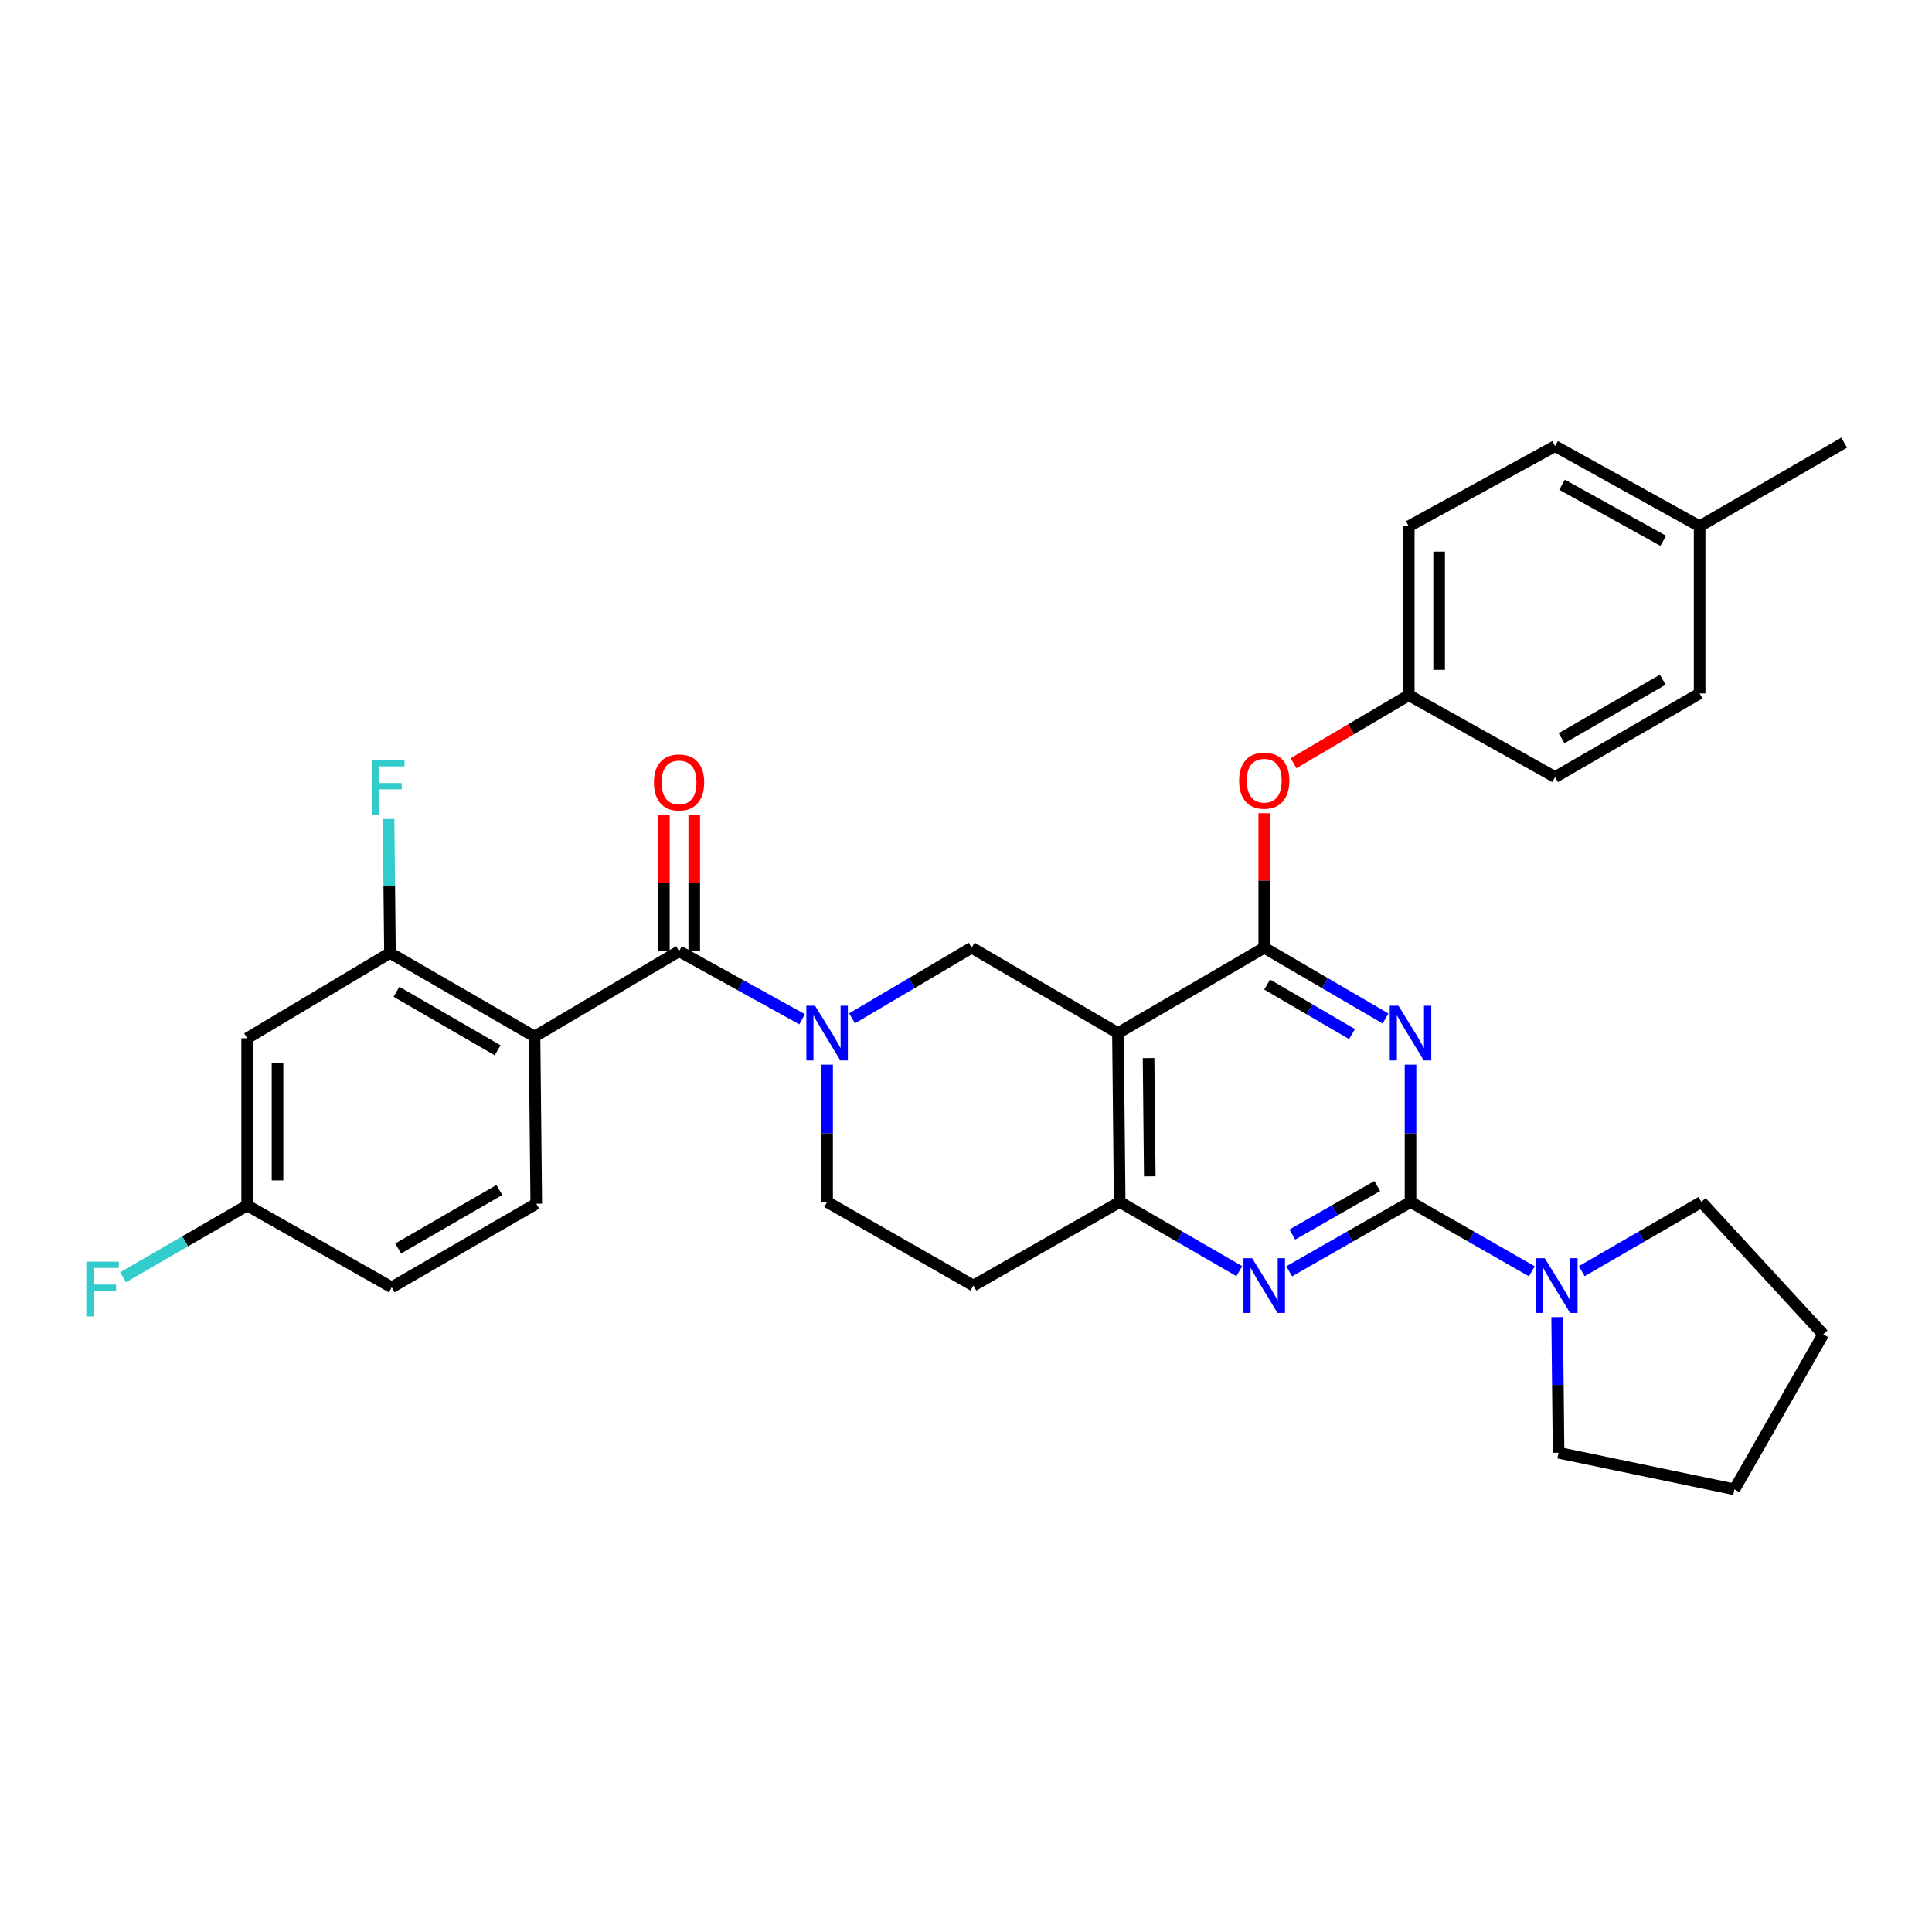 <?xml version='1.0' encoding='iso-8859-1'?>
<svg version='1.1' baseProfile='full'
              xmlns='http://www.w3.org/2000/svg'
                      xmlns:rdkit='http://www.rdkit.org/xml'
                      xmlns:xlink='http://www.w3.org/1999/xlink'
                  xml:space='preserve'
width='1000px' height='1000px' viewBox='0 0 1000 1000'>
<!-- END OF HEADER -->
<rect style='opacity:1.0;fill:#FFFFFF;stroke:none' width='1000' height='1000' x='0' y='0'> </rect>
<path class='bond-0' d='M 428.108,551.054 L 428.108,586.598' style='fill:none;fill-rule:evenodd;stroke:#0000FF;stroke-width:6px;stroke-linecap:butt;stroke-linejoin:miter;stroke-opacity:1' />
<path class='bond-0' d='M 428.108,586.598 L 428.108,622.142' style='fill:none;fill-rule:evenodd;stroke:#000000;stroke-width:6px;stroke-linecap:butt;stroke-linejoin:miter;stroke-opacity:1' />
<path class='bond-1' d='M 441.02,527.085 L 471.974,508.811' style='fill:none;fill-rule:evenodd;stroke:#0000FF;stroke-width:6px;stroke-linecap:butt;stroke-linejoin:miter;stroke-opacity:1' />
<path class='bond-1' d='M 471.974,508.811 L 502.928,490.537' style='fill:none;fill-rule:evenodd;stroke:#000000;stroke-width:6px;stroke-linecap:butt;stroke-linejoin:miter;stroke-opacity:1' />
<path class='bond-2' d='M 415.179,527.559 L 383.33,509.947' style='fill:none;fill-rule:evenodd;stroke:#0000FF;stroke-width:6px;stroke-linecap:butt;stroke-linejoin:miter;stroke-opacity:1' />
<path class='bond-2' d='M 383.33,509.947 L 351.481,492.336' style='fill:none;fill-rule:evenodd;stroke:#000000;stroke-width:6px;stroke-linecap:butt;stroke-linejoin:miter;stroke-opacity:1' />
<path class='bond-3' d='M 428.108,622.142 L 503.827,665.414' style='fill:none;fill-rule:evenodd;stroke:#000000;stroke-width:6px;stroke-linecap:butt;stroke-linejoin:miter;stroke-opacity:1' />
<path class='bond-4' d='M 503.827,665.414 L 579.546,622.142' style='fill:none;fill-rule:evenodd;stroke:#000000;stroke-width:6px;stroke-linecap:butt;stroke-linejoin:miter;stroke-opacity:1' />
<path class='bond-5' d='M 579.546,622.142 L 578.647,534.708' style='fill:none;fill-rule:evenodd;stroke:#000000;stroke-width:6px;stroke-linecap:butt;stroke-linejoin:miter;stroke-opacity:1' />
<path class='bond-5' d='M 595.123,608.866 L 594.494,547.662' style='fill:none;fill-rule:evenodd;stroke:#000000;stroke-width:6px;stroke-linecap:butt;stroke-linejoin:miter;stroke-opacity:1' />
<path class='bond-6' d='M 579.546,622.142 L 610.506,640.048' style='fill:none;fill-rule:evenodd;stroke:#000000;stroke-width:6px;stroke-linecap:butt;stroke-linejoin:miter;stroke-opacity:1' />
<path class='bond-6' d='M 610.506,640.048 L 641.465,657.953' style='fill:none;fill-rule:evenodd;stroke:#0000FF;stroke-width:6px;stroke-linecap:butt;stroke-linejoin:miter;stroke-opacity:1' />
<path class='bond-7' d='M 578.647,534.708 L 502.928,490.537' style='fill:none;fill-rule:evenodd;stroke:#000000;stroke-width:6px;stroke-linecap:butt;stroke-linejoin:miter;stroke-opacity:1' />
<path class='bond-8' d='M 578.647,534.708 L 654.366,490.537' style='fill:none;fill-rule:evenodd;stroke:#000000;stroke-width:6px;stroke-linecap:butt;stroke-linejoin:miter;stroke-opacity:1' />
<path class='bond-9' d='M 654.366,490.537 L 654.366,455.727' style='fill:none;fill-rule:evenodd;stroke:#000000;stroke-width:6px;stroke-linecap:butt;stroke-linejoin:miter;stroke-opacity:1' />
<path class='bond-9' d='M 654.366,455.727 L 654.366,420.917' style='fill:none;fill-rule:evenodd;stroke:#FF0000;stroke-width:6px;stroke-linecap:butt;stroke-linejoin:miter;stroke-opacity:1' />
<path class='bond-10' d='M 654.366,490.537 L 685.76,508.851' style='fill:none;fill-rule:evenodd;stroke:#000000;stroke-width:6px;stroke-linecap:butt;stroke-linejoin:miter;stroke-opacity:1' />
<path class='bond-10' d='M 685.76,508.851 L 717.154,527.165' style='fill:none;fill-rule:evenodd;stroke:#0000FF;stroke-width:6px;stroke-linecap:butt;stroke-linejoin:miter;stroke-opacity:1' />
<path class='bond-10' d='M 655.867,509.604 L 677.843,522.423' style='fill:none;fill-rule:evenodd;stroke:#000000;stroke-width:6px;stroke-linecap:butt;stroke-linejoin:miter;stroke-opacity:1' />
<path class='bond-10' d='M 677.843,522.423 L 699.818,535.243' style='fill:none;fill-rule:evenodd;stroke:#0000FF;stroke-width:6px;stroke-linecap:butt;stroke-linejoin:miter;stroke-opacity:1' />
<path class='bond-11' d='M 730.085,551.054 L 730.085,586.598' style='fill:none;fill-rule:evenodd;stroke:#0000FF;stroke-width:6px;stroke-linecap:butt;stroke-linejoin:miter;stroke-opacity:1' />
<path class='bond-11' d='M 730.085,586.598 L 730.085,622.142' style='fill:none;fill-rule:evenodd;stroke:#000000;stroke-width:6px;stroke-linecap:butt;stroke-linejoin:miter;stroke-opacity:1' />
<path class='bond-12' d='M 127.929,537.406 L 127.929,623.949' style='fill:none;fill-rule:evenodd;stroke:#000000;stroke-width:6px;stroke-linecap:butt;stroke-linejoin:miter;stroke-opacity:1' />
<path class='bond-12' d='M 143.642,550.387 L 143.642,610.968' style='fill:none;fill-rule:evenodd;stroke:#000000;stroke-width:6px;stroke-linecap:butt;stroke-linejoin:miter;stroke-opacity:1' />
<path class='bond-13' d='M 127.929,537.406 L 201.849,493.243' style='fill:none;fill-rule:evenodd;stroke:#000000;stroke-width:6px;stroke-linecap:butt;stroke-linejoin:miter;stroke-opacity:1' />
<path class='bond-14' d='M 730.085,622.142 L 761.485,640.086' style='fill:none;fill-rule:evenodd;stroke:#000000;stroke-width:6px;stroke-linecap:butt;stroke-linejoin:miter;stroke-opacity:1' />
<path class='bond-14' d='M 761.485,640.086 L 792.884,658.031' style='fill:none;fill-rule:evenodd;stroke:#0000FF;stroke-width:6px;stroke-linecap:butt;stroke-linejoin:miter;stroke-opacity:1' />
<path class='bond-15' d='M 730.085,622.142 L 698.686,640.086' style='fill:none;fill-rule:evenodd;stroke:#000000;stroke-width:6px;stroke-linecap:butt;stroke-linejoin:miter;stroke-opacity:1' />
<path class='bond-15' d='M 698.686,640.086 L 667.286,658.031' style='fill:none;fill-rule:evenodd;stroke:#0000FF;stroke-width:6px;stroke-linecap:butt;stroke-linejoin:miter;stroke-opacity:1' />
<path class='bond-15' d='M 712.869,613.883 L 690.89,626.444' style='fill:none;fill-rule:evenodd;stroke:#000000;stroke-width:6px;stroke-linecap:butt;stroke-linejoin:miter;stroke-opacity:1' />
<path class='bond-15' d='M 690.89,626.444 L 668.91,639.005' style='fill:none;fill-rule:evenodd;stroke:#0000FF;stroke-width:6px;stroke-linecap:butt;stroke-linejoin:miter;stroke-opacity:1' />
<path class='bond-16' d='M 805.976,681.738 L 806.344,716.843' style='fill:none;fill-rule:evenodd;stroke:#0000FF;stroke-width:6px;stroke-linecap:butt;stroke-linejoin:miter;stroke-opacity:1' />
<path class='bond-16' d='M 806.344,716.843 L 806.712,751.949' style='fill:none;fill-rule:evenodd;stroke:#000000;stroke-width:6px;stroke-linecap:butt;stroke-linejoin:miter;stroke-opacity:1' />
<path class='bond-17' d='M 818.705,657.953 L 849.665,640.048' style='fill:none;fill-rule:evenodd;stroke:#0000FF;stroke-width:6px;stroke-linecap:butt;stroke-linejoin:miter;stroke-opacity:1' />
<path class='bond-17' d='M 849.665,640.048 L 880.625,622.142' style='fill:none;fill-rule:evenodd;stroke:#000000;stroke-width:6px;stroke-linecap:butt;stroke-linejoin:miter;stroke-opacity:1' />
<path class='bond-18' d='M 359.337,492.336 L 359.337,457.091' style='fill:none;fill-rule:evenodd;stroke:#000000;stroke-width:6px;stroke-linecap:butt;stroke-linejoin:miter;stroke-opacity:1' />
<path class='bond-18' d='M 359.337,457.091 L 359.337,421.847' style='fill:none;fill-rule:evenodd;stroke:#FF0000;stroke-width:6px;stroke-linecap:butt;stroke-linejoin:miter;stroke-opacity:1' />
<path class='bond-18' d='M 343.624,492.336 L 343.624,457.091' style='fill:none;fill-rule:evenodd;stroke:#000000;stroke-width:6px;stroke-linecap:butt;stroke-linejoin:miter;stroke-opacity:1' />
<path class='bond-18' d='M 343.624,457.091 L 343.624,421.847' style='fill:none;fill-rule:evenodd;stroke:#FF0000;stroke-width:6px;stroke-linecap:butt;stroke-linejoin:miter;stroke-opacity:1' />
<path class='bond-19' d='M 351.481,492.336 L 276.67,536.507' style='fill:none;fill-rule:evenodd;stroke:#000000;stroke-width:6px;stroke-linecap:butt;stroke-linejoin:miter;stroke-opacity:1' />
<path class='bond-20' d='M 127.929,623.949 L 202.749,666.313' style='fill:none;fill-rule:evenodd;stroke:#000000;stroke-width:6px;stroke-linecap:butt;stroke-linejoin:miter;stroke-opacity:1' />
<path class='bond-21' d='M 127.929,623.949 L 95.809,642.522' style='fill:none;fill-rule:evenodd;stroke:#000000;stroke-width:6px;stroke-linecap:butt;stroke-linejoin:miter;stroke-opacity:1' />
<path class='bond-21' d='M 95.809,642.522 L 63.689,661.094' style='fill:none;fill-rule:evenodd;stroke:#33CCCC;stroke-width:6px;stroke-linecap:butt;stroke-linejoin:miter;stroke-opacity:1' />
<path class='bond-22' d='M 202.749,666.313 L 277.569,623.041' style='fill:none;fill-rule:evenodd;stroke:#000000;stroke-width:6px;stroke-linecap:butt;stroke-linejoin:miter;stroke-opacity:1' />
<path class='bond-22' d='M 206.105,646.221 L 258.479,615.93' style='fill:none;fill-rule:evenodd;stroke:#000000;stroke-width:6px;stroke-linecap:butt;stroke-linejoin:miter;stroke-opacity:1' />
<path class='bond-23' d='M 277.569,623.041 L 276.67,536.507' style='fill:none;fill-rule:evenodd;stroke:#000000;stroke-width:6px;stroke-linecap:butt;stroke-linejoin:miter;stroke-opacity:1' />
<path class='bond-24' d='M 669.538,395.038 L 699.362,377.435' style='fill:none;fill-rule:evenodd;stroke:#FF0000;stroke-width:6px;stroke-linecap:butt;stroke-linejoin:miter;stroke-opacity:1' />
<path class='bond-24' d='M 699.362,377.435 L 729.186,359.831' style='fill:none;fill-rule:evenodd;stroke:#000000;stroke-width:6px;stroke-linecap:butt;stroke-linejoin:miter;stroke-opacity:1' />
<path class='bond-25' d='M 729.186,359.831 L 804.905,402.195' style='fill:none;fill-rule:evenodd;stroke:#000000;stroke-width:6px;stroke-linecap:butt;stroke-linejoin:miter;stroke-opacity:1' />
<path class='bond-26' d='M 729.186,359.831 L 729.186,272.389' style='fill:none;fill-rule:evenodd;stroke:#000000;stroke-width:6px;stroke-linecap:butt;stroke-linejoin:miter;stroke-opacity:1' />
<path class='bond-26' d='M 744.899,346.715 L 744.899,285.505' style='fill:none;fill-rule:evenodd;stroke:#000000;stroke-width:6px;stroke-linecap:butt;stroke-linejoin:miter;stroke-opacity:1' />
<path class='bond-27' d='M 879.725,272.389 L 804.905,230.924' style='fill:none;fill-rule:evenodd;stroke:#000000;stroke-width:6px;stroke-linecap:butt;stroke-linejoin:miter;stroke-opacity:1' />
<path class='bond-27' d='M 860.886,279.912 L 808.512,250.887' style='fill:none;fill-rule:evenodd;stroke:#000000;stroke-width:6px;stroke-linecap:butt;stroke-linejoin:miter;stroke-opacity:1' />
<path class='bond-28' d='M 879.725,272.389 L 954.545,229.117' style='fill:none;fill-rule:evenodd;stroke:#000000;stroke-width:6px;stroke-linecap:butt;stroke-linejoin:miter;stroke-opacity:1' />
<path class='bond-29' d='M 879.725,272.389 L 879.725,358.924' style='fill:none;fill-rule:evenodd;stroke:#000000;stroke-width:6px;stroke-linecap:butt;stroke-linejoin:miter;stroke-opacity:1' />
<path class='bond-30' d='M 804.905,402.195 L 879.725,358.924' style='fill:none;fill-rule:evenodd;stroke:#000000;stroke-width:6px;stroke-linecap:butt;stroke-linejoin:miter;stroke-opacity:1' />
<path class='bond-30' d='M 808.262,382.103 L 860.636,351.812' style='fill:none;fill-rule:evenodd;stroke:#000000;stroke-width:6px;stroke-linecap:butt;stroke-linejoin:miter;stroke-opacity:1' />
<path class='bond-31' d='M 880.625,622.142 L 943.712,690.651' style='fill:none;fill-rule:evenodd;stroke:#000000;stroke-width:6px;stroke-linecap:butt;stroke-linejoin:miter;stroke-opacity:1' />
<path class='bond-32' d='M 806.712,751.949 L 897.752,770.883' style='fill:none;fill-rule:evenodd;stroke:#000000;stroke-width:6px;stroke-linecap:butt;stroke-linejoin:miter;stroke-opacity:1' />
<path class='bond-33' d='M 943.712,690.651 L 897.752,770.883' style='fill:none;fill-rule:evenodd;stroke:#000000;stroke-width:6px;stroke-linecap:butt;stroke-linejoin:miter;stroke-opacity:1' />
<path class='bond-34' d='M 729.186,272.389 L 804.905,230.924' style='fill:none;fill-rule:evenodd;stroke:#000000;stroke-width:6px;stroke-linecap:butt;stroke-linejoin:miter;stroke-opacity:1' />
<path class='bond-35' d='M 276.67,536.507 L 201.849,493.243' style='fill:none;fill-rule:evenodd;stroke:#000000;stroke-width:6px;stroke-linecap:butt;stroke-linejoin:miter;stroke-opacity:1' />
<path class='bond-35' d='M 257.581,543.62 L 205.207,513.336' style='fill:none;fill-rule:evenodd;stroke:#000000;stroke-width:6px;stroke-linecap:butt;stroke-linejoin:miter;stroke-opacity:1' />
<path class='bond-36' d='M 201.849,493.243 L 201.482,458.572' style='fill:none;fill-rule:evenodd;stroke:#000000;stroke-width:6px;stroke-linecap:butt;stroke-linejoin:miter;stroke-opacity:1' />
<path class='bond-36' d='M 201.482,458.572 L 201.114,423.9' style='fill:none;fill-rule:evenodd;stroke:#33CCCC;stroke-width:6px;stroke-linecap:butt;stroke-linejoin:miter;stroke-opacity:1' />
<path  class='atom-0' d='M 421.848 520.548
L 431.128 535.548
Q 432.048 537.028, 433.528 539.708
Q 435.008 542.388, 435.088 542.548
L 435.088 520.548
L 438.848 520.548
L 438.848 548.868
L 434.968 548.868
L 425.008 532.468
Q 423.848 530.548, 422.608 528.348
Q 421.408 526.148, 421.048 525.468
L 421.048 548.868
L 417.368 548.868
L 417.368 520.548
L 421.848 520.548
' fill='#0000FF'/>
<path  class='atom-7' d='M 723.825 520.548
L 733.105 535.548
Q 734.025 537.028, 735.505 539.708
Q 736.985 542.388, 737.065 542.548
L 737.065 520.548
L 740.825 520.548
L 740.825 548.868
L 736.945 548.868
L 726.985 532.468
Q 725.825 530.548, 724.585 528.348
Q 723.385 526.148, 723.025 525.468
L 723.025 548.868
L 719.345 548.868
L 719.345 520.548
L 723.825 520.548
' fill='#0000FF'/>
<path  class='atom-10' d='M 799.545 651.254
L 808.825 666.254
Q 809.745 667.734, 811.225 670.414
Q 812.705 673.094, 812.785 673.254
L 812.785 651.254
L 816.545 651.254
L 816.545 679.574
L 812.665 679.574
L 802.705 663.174
Q 801.545 661.254, 800.305 659.054
Q 799.105 656.854, 798.745 656.174
L 798.745 679.574
L 795.065 679.574
L 795.065 651.254
L 799.545 651.254
' fill='#0000FF'/>
<path  class='atom-11' d='M 648.106 651.254
L 657.386 666.254
Q 658.306 667.734, 659.786 670.414
Q 661.266 673.094, 661.346 673.254
L 661.346 651.254
L 665.106 651.254
L 665.106 679.574
L 661.226 679.574
L 651.266 663.174
Q 650.106 661.254, 648.866 659.054
Q 647.666 656.854, 647.306 656.174
L 647.306 679.574
L 643.626 679.574
L 643.626 651.254
L 648.106 651.254
' fill='#0000FF'/>
<path  class='atom-13' d='M 338.481 404.981
Q 338.481 398.181, 341.841 394.381
Q 345.201 390.581, 351.481 390.581
Q 357.761 390.581, 361.121 394.381
Q 364.481 398.181, 364.481 404.981
Q 364.481 411.861, 361.081 415.781
Q 357.681 419.661, 351.481 419.661
Q 345.241 419.661, 341.841 415.781
Q 338.481 411.901, 338.481 404.981
M 351.481 416.461
Q 355.801 416.461, 358.121 413.581
Q 360.481 410.661, 360.481 404.981
Q 360.481 399.421, 358.121 396.621
Q 355.801 393.781, 351.481 393.781
Q 347.161 393.781, 344.801 396.581
Q 342.481 399.381, 342.481 404.981
Q 342.481 410.701, 344.801 413.581
Q 347.161 416.461, 351.481 416.461
' fill='#FF0000'/>
<path  class='atom-17' d='M 641.366 404.074
Q 641.366 397.274, 644.726 393.474
Q 648.086 389.674, 654.366 389.674
Q 660.646 389.674, 664.006 393.474
Q 667.366 397.274, 667.366 404.074
Q 667.366 410.954, 663.966 414.874
Q 660.566 418.754, 654.366 418.754
Q 648.126 418.754, 644.726 414.874
Q 641.366 410.994, 641.366 404.074
M 654.366 415.554
Q 658.686 415.554, 661.006 412.674
Q 663.366 409.754, 663.366 404.074
Q 663.366 398.514, 661.006 395.714
Q 658.686 392.874, 654.366 392.874
Q 650.046 392.874, 647.686 395.674
Q 645.366 398.474, 645.366 404.074
Q 645.366 409.794, 647.686 412.674
Q 650.046 415.554, 654.366 415.554
' fill='#FF0000'/>
<path  class='atom-31' d='M 192.522 393.439
L 209.362 393.439
L 209.362 396.679
L 196.322 396.679
L 196.322 405.279
L 207.922 405.279
L 207.922 408.559
L 196.322 408.559
L 196.322 421.759
L 192.522 421.759
L 192.522 393.439
' fill='#33CCCC'/>
<path  class='atom-32' d='M 44.689 653.052
L 61.529 653.052
L 61.529 656.292
L 48.489 656.292
L 48.489 664.892
L 60.089 664.892
L 60.089 668.172
L 48.489 668.172
L 48.489 681.372
L 44.689 681.372
L 44.689 653.052
' fill='#33CCCC'/>
</svg>
